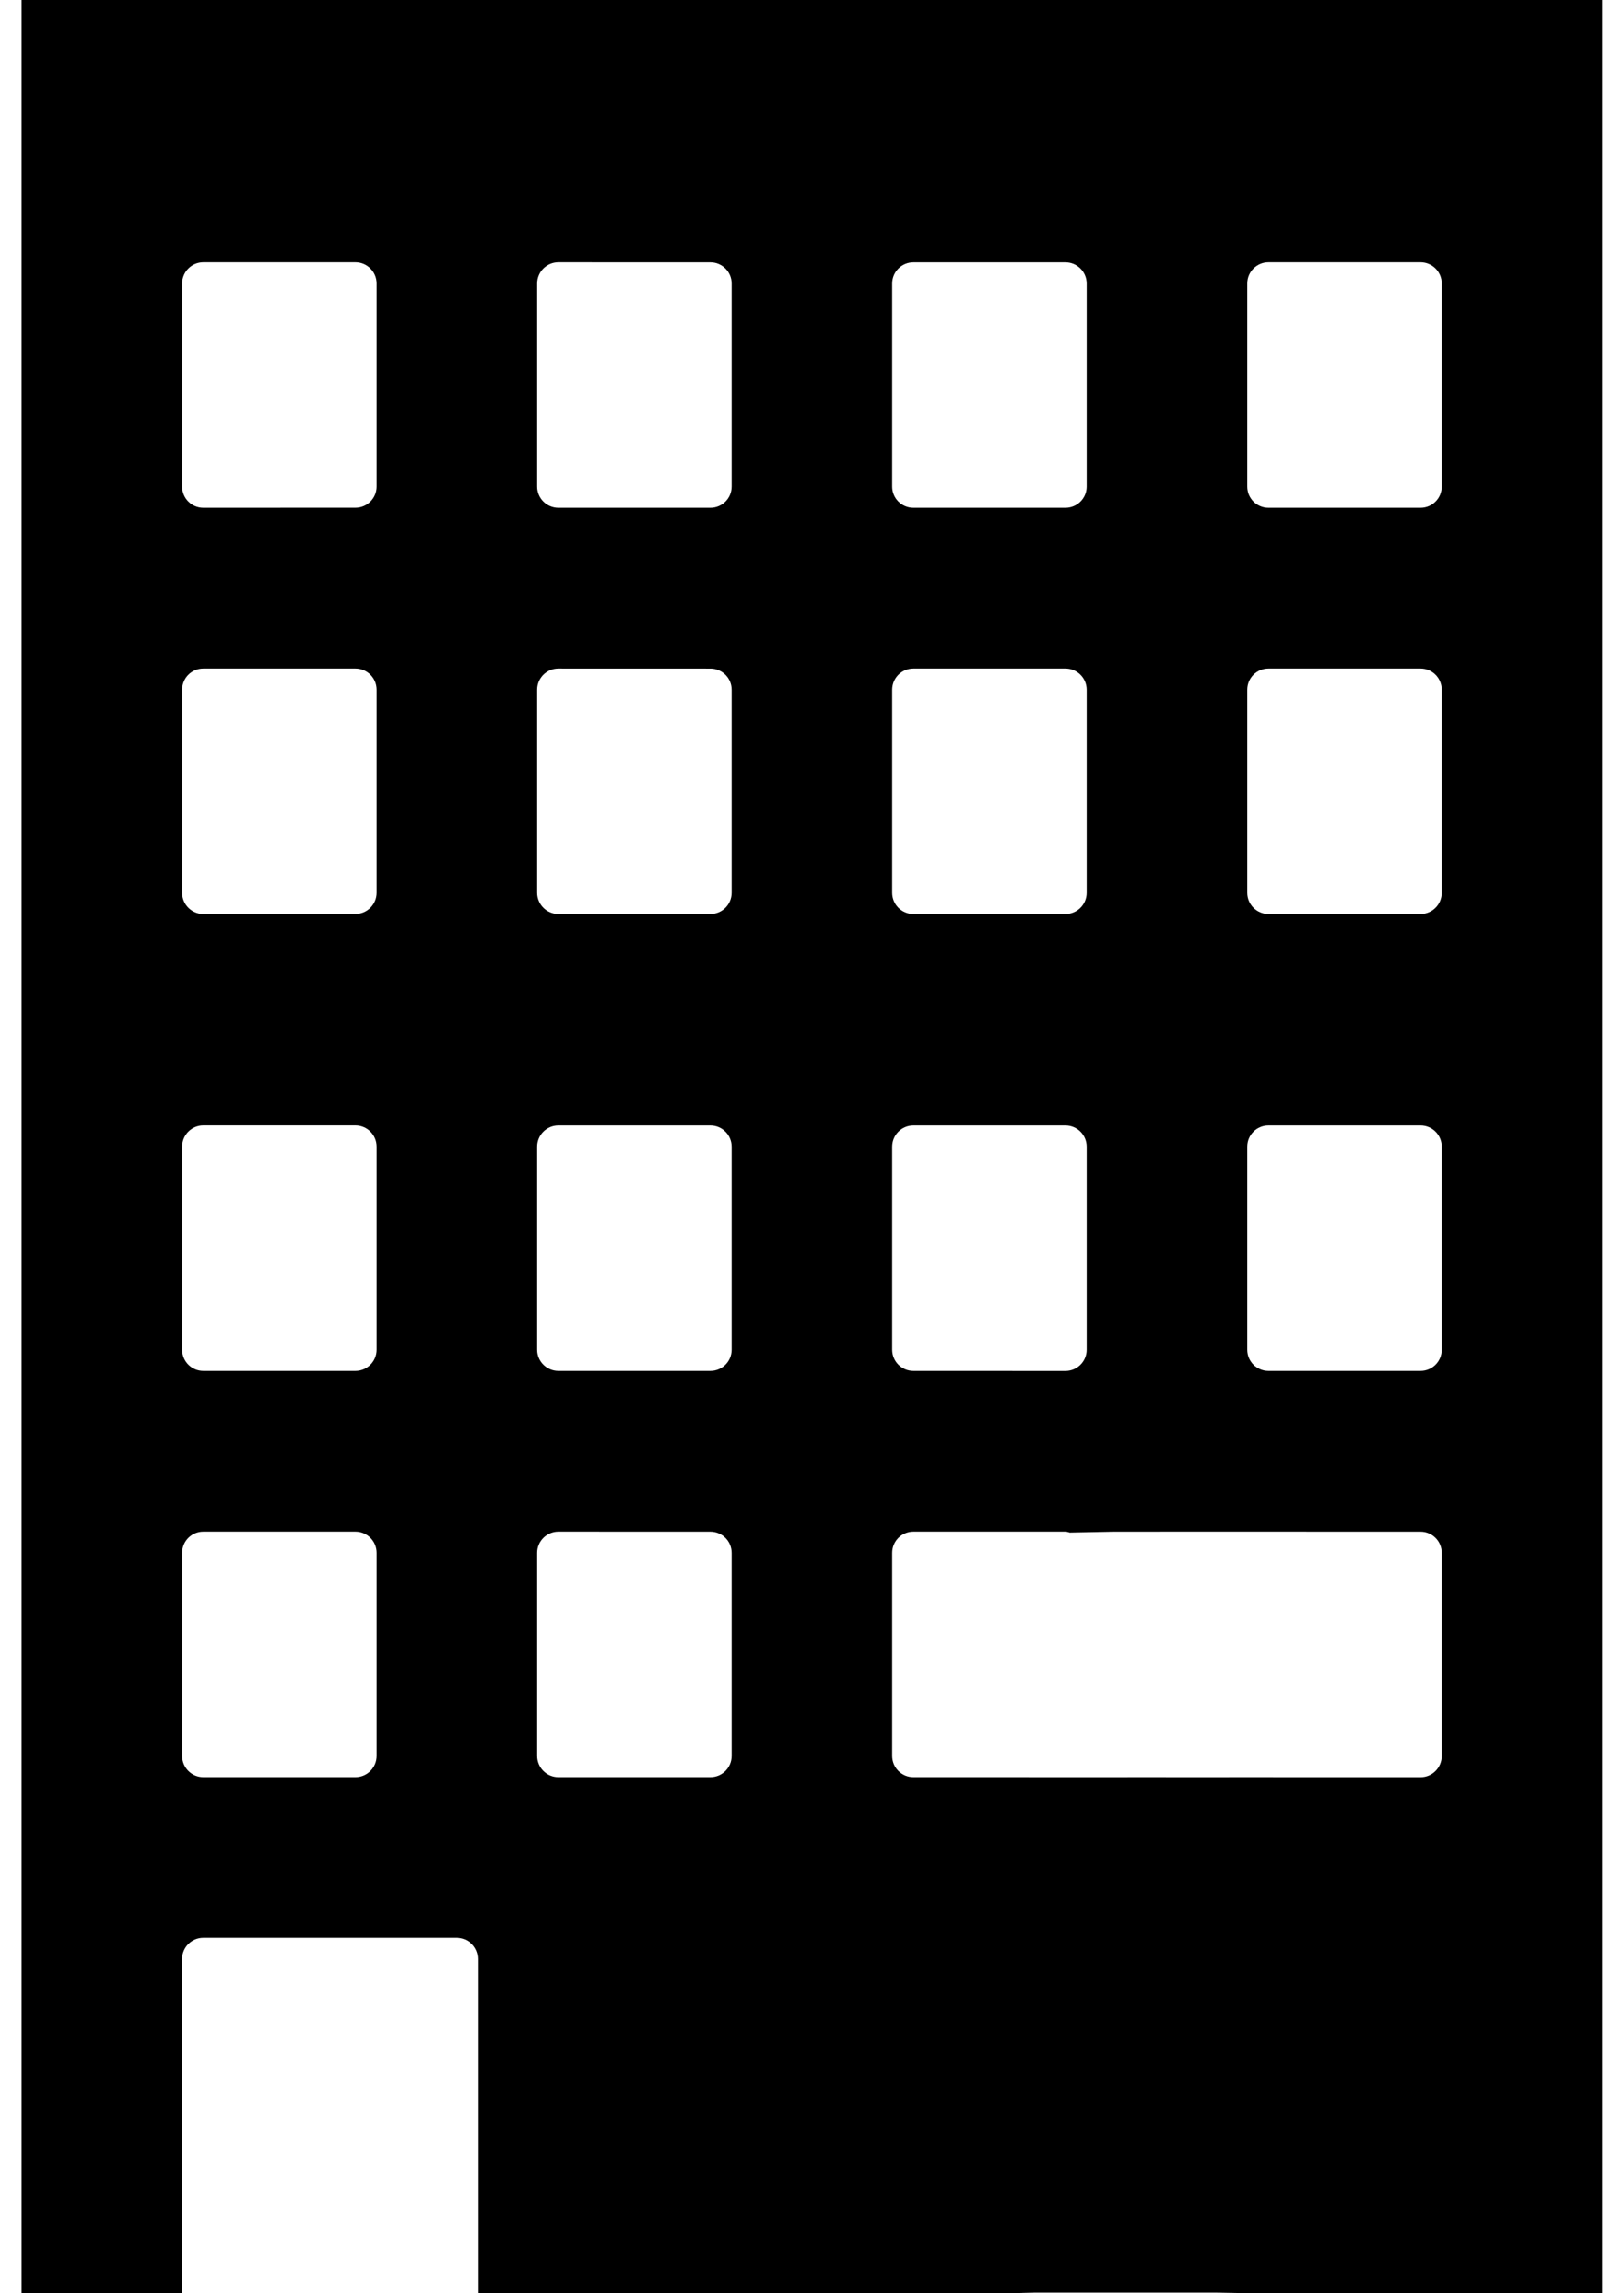<svg width="34" height="48" viewBox="0 0 34 48" fill="none" xmlns="http://www.w3.org/2000/svg">
<path d="M27.51 48C27.539 48 27.61 48 27.654 48C27.7 48 27.687 48 27.728 48C27.744 48 27.777 48 27.825 48C27.879 48 27.906 48 27.943 48H31.129C31.122 47.995 31.114 47.989 31.106 47.983V48C31.207 48 31.341 48 31.431 48C31.689 48 31.881 48 32.061 48H33.545C33.545 47.458 33.545 47.565 33.545 46.935V44.82V42.712V0H0.45V47.999H3.813V41.003C3.813 40.759 4.011 40.56 4.255 40.56H9.564C9.808 40.56 10.007 40.759 10.007 41.003V47.999H21.142L21.674 47.986C21.853 47.986 22.285 47.986 22.529 47.986H23.608C23.852 47.986 24.372 47.986 24.642 47.986H25.451L26.216 48C26.272 48 27.011 48 27.078 48H27.16H27.51ZM7.884 36.753C7.884 36.997 7.686 37.196 7.442 37.196H4.256C4.012 37.196 3.814 36.997 3.814 36.753V32.502C3.814 32.257 4.012 32.059 4.256 32.059H7.442C7.686 32.059 7.884 32.257 7.884 32.502V36.753ZM7.884 28.251C7.884 28.496 7.686 28.694 7.442 28.694H4.256C4.012 28.694 3.814 28.495 3.814 28.251V24C3.814 23.756 4.012 23.557 4.256 23.557H7.442C7.686 23.557 7.884 23.756 7.884 24V28.251ZM7.884 18.686C7.884 18.931 7.686 19.129 7.442 19.129L4.256 19.13C4.012 19.13 3.814 18.931 3.814 18.687V14.436C3.814 14.191 4.012 13.993 4.256 13.993H7.442C7.686 13.993 7.884 14.191 7.884 14.436V18.686ZM7.884 10.185C7.884 10.429 7.686 10.627 7.442 10.627L4.256 10.628C4.012 10.628 3.814 10.43 3.814 10.185V5.934C3.814 5.69 4.012 5.491 4.256 5.491H7.442C7.686 5.491 7.884 5.69 7.884 5.934V10.185ZM26.113 5.934C26.113 5.69 26.311 5.491 26.555 5.491H29.741C29.985 5.491 30.183 5.69 30.183 5.934V10.185C30.183 10.43 29.985 10.628 29.741 10.628H26.555C26.311 10.628 26.113 10.43 26.113 10.185V5.934ZM26.113 14.436C26.113 14.191 26.311 13.993 26.555 13.993H29.741C29.985 13.993 30.183 14.191 30.183 14.436V18.687C30.183 18.931 29.985 19.13 29.741 19.13H26.555C26.311 19.13 26.113 18.931 26.113 18.687V14.436ZM26.113 24C26.113 23.756 26.311 23.558 26.555 23.558H29.741C29.985 23.558 30.183 23.756 30.183 24V28.252C30.183 28.496 29.985 28.694 29.741 28.694H26.555C26.311 28.694 26.113 28.496 26.113 28.252V24ZM18.679 5.935C18.679 5.69 18.877 5.492 19.122 5.492H22.307C22.552 5.492 22.75 5.69 22.75 5.935V10.186C22.75 10.43 22.552 10.628 22.307 10.628H19.122C18.877 10.628 18.679 10.43 18.679 10.186V5.935ZM18.679 14.436C18.679 14.192 18.877 13.993 19.122 13.993H22.307C22.552 13.993 22.75 14.192 22.75 14.436V18.687C22.75 18.932 22.552 19.13 22.307 19.13H19.122C18.877 19.13 18.679 18.932 18.679 18.687V14.436ZM18.679 24.001C18.679 23.756 18.877 23.558 19.122 23.558H22.307C22.552 23.558 22.75 23.756 22.75 24.001V28.252C22.75 28.496 22.552 28.695 22.307 28.695L19.122 28.694C18.877 28.694 18.679 28.496 18.679 28.251V24.001ZM15.317 36.753C15.317 36.998 15.119 37.196 14.874 37.196H11.689C11.445 37.196 11.246 36.998 11.246 36.753V32.502C11.246 32.258 11.445 32.059 11.689 32.059L14.874 32.06C15.119 32.06 15.317 32.258 15.317 32.503V36.753ZM15.317 28.252C15.317 28.496 15.119 28.694 14.874 28.694H11.689C11.445 28.694 11.246 28.496 11.246 28.252V24C11.246 23.756 11.445 23.558 11.689 23.558L14.874 23.558C15.119 23.558 15.317 23.757 15.317 24.001V28.252ZM15.317 18.687C15.317 18.931 15.119 19.13 14.874 19.13H11.689C11.445 19.13 11.246 18.931 11.246 18.687V14.436C11.246 14.191 11.445 13.993 11.689 13.993L14.874 13.994C15.119 13.994 15.317 14.192 15.317 14.436V18.687ZM15.317 10.185C15.317 10.43 15.119 10.628 14.874 10.628H11.689C11.445 10.628 11.246 10.43 11.246 10.185V5.934C11.246 5.69 11.445 5.491 11.689 5.491L14.874 5.492C15.119 5.492 15.317 5.69 15.317 5.935V10.185ZM26.169 37.196H25.855L25.585 37.197H24.955C24.596 37.197 24.21 37.196 23.966 37.196L23.157 37.197C22.913 37.197 22.307 37.196 22.033 37.197L21.143 37.196H19.122C18.877 37.196 18.679 36.998 18.679 36.753V32.502C18.679 32.258 18.877 32.059 19.122 32.059H22.307C22.339 32.059 22.366 32.071 22.396 32.078L23.306 32.06C23.471 32.059 24.523 32.059 24.641 32.059H25.855C26.099 32.059 26.664 32.059 27.114 32.059L27.981 32.06H29.741C29.985 32.06 30.183 32.258 30.183 32.503V36.754C30.183 36.998 29.985 37.197 29.741 37.197H27.248C27.004 37.196 26.555 37.197 26.169 37.196Z" fill="black"/>
</svg>
